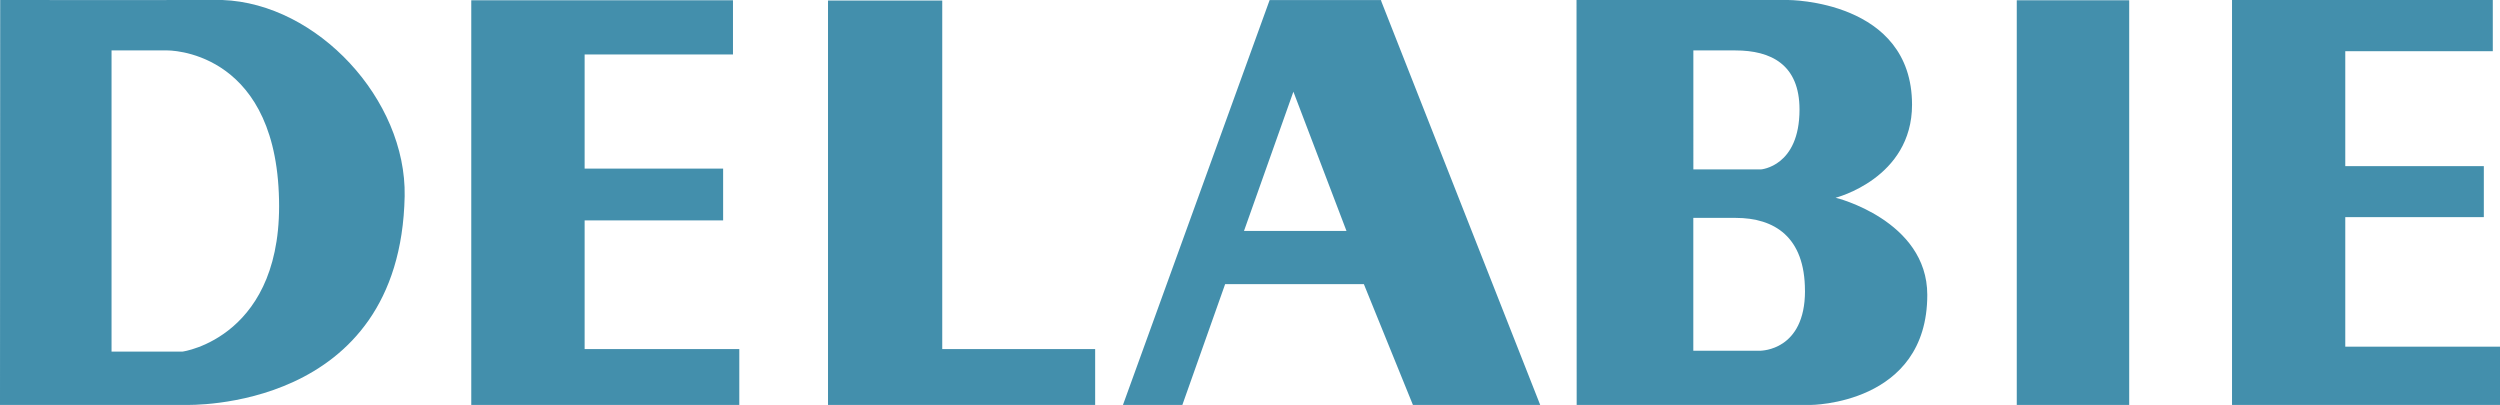 <?xml version="1.0" encoding="UTF-8"?>
<svg id="Calque_1" data-name="Calque 1" xmlns="http://www.w3.org/2000/svg" viewBox="0 0 510.11 82.63">
  <defs>
    <style>
      .cls-1 {
        fill: #438fac;
      }
    </style>
  </defs>
  <path class="cls-1" d="m45.37,0C41.68.02.01.02.04,0l-.04,82.63h37.99c-.02-.07,43.71,1.63,44.58-42.61C82.93,20.32,64.77.71,45.37,0h0Zm-8.12,71.74h-14.49V10.29h11.37s21.51-.35,22.76,29.07c1.35,29.49-19.69,32.41-19.65,32.38h0Z"/>
  <polygon class="cls-1" points="96.16 .87 96.16 82.63 150.85 82.63 150.85 71.23 119.29 71.23 119.29 44.97 147.55 44.97 147.55 34.4 119.29 34.4 119.29 11.11 149.56 11.11 149.56 .05 96.16 .05 96.16 .87 96.16 .87"/>
  <polygon class="cls-1" points="168.95 .11 168.95 82.63 223.46 82.63 223.46 71.23 192.26 71.23 192.26 .11 168.95 .11"/>
  <path class="cls-1" d="m281.78.02h-22.72l-29.93,82.61h12.12l8.73-24.65h28.31l10.01,24.65h25.97L281.89.38l-.11-.36Zm-27.95,47.1l10.08-28.41,10.83,28.41h-20.9Z"/>
  <path class="cls-1" d="m374.54,40.35s15.6-3.93,15.6-18.99C390.13,0,364.92,0,364.84,0h-43.16l.03,82.63h47.66s23.88,0,23.88-22.46c0-15.23-18.81-19.89-18.72-19.82h0Zm-20.44-30.06c7.23,0,13.08,2.85,13.08,12.06,0,11.66-7.88,12.22-7.89,12.22h-13.77V10.29h8.58Zm14.2,49.05c0,12.25-9,12.18-9,12.22h-13.79v-27.1s7.66,0,8.65,0c7.87,0,14.13,3.85,14.13,14.87h0Z"/>
  <polygon class="cls-1" points="411.51 .05 434.45 .05 434.45 82.63 411.51 82.63 411.51 .05 411.51 .05"/>
  <polygon class="cls-1" points="455.43 .38 455.43 82.63 510.11 82.63 510.11 70.74 478.54 70.74 478.54 44.31 506.81 44.31 506.81 33.9 478.54 33.9 478.54 10.45 508.64 10.45 508.64 0 455.43 0 455.43 .38 455.43 .38"/>
</svg>